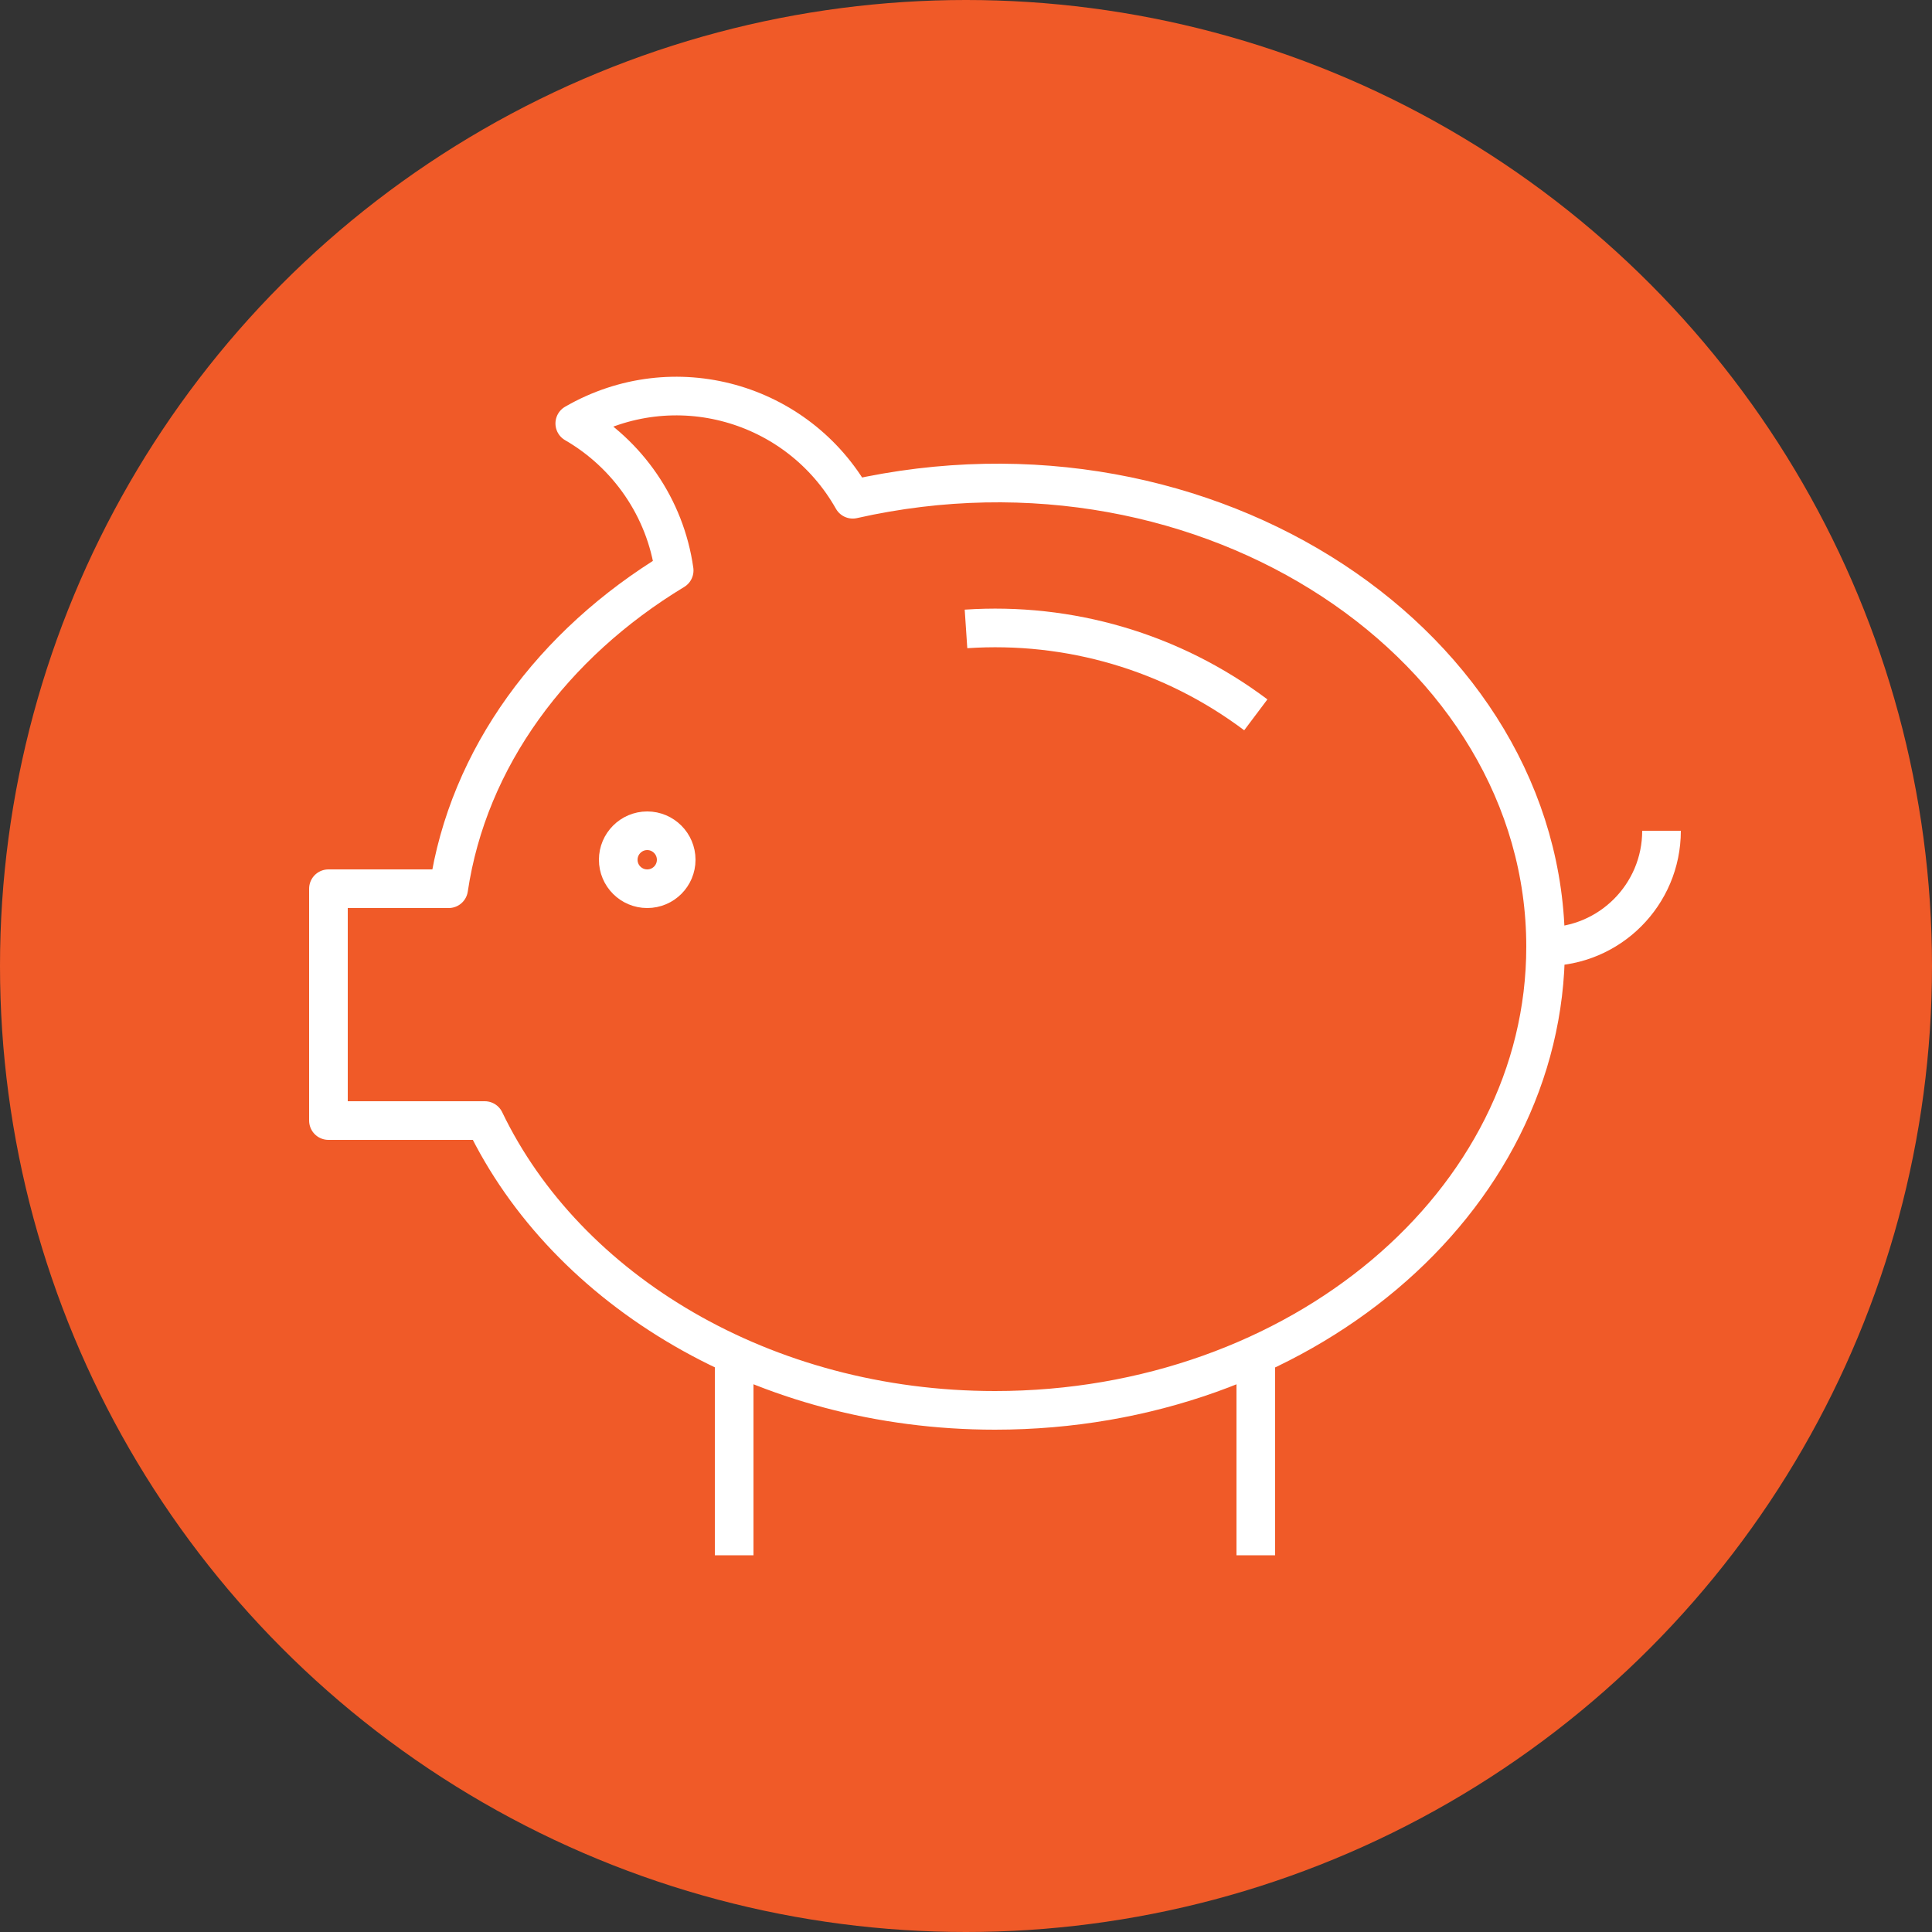 <?xml version="1.0" encoding="utf-8"?>
<!-- Generator: Adobe Illustrator 16.0.3, SVG Export Plug-In . SVG Version: 6.00 Build 0)  -->
<!DOCTYPE svg PUBLIC "-//W3C//DTD SVG 1.1//EN" "http://www.w3.org/Graphics/SVG/1.1/DTD/svg11.dtd">
<svg version="1.1" xmlns="http://www.w3.org/2000/svg" xmlns:xlink="http://www.w3.org/1999/xlink" x="0px" y="0px" width="100px"
	 height="100px" viewBox="-5 -5 100 100" enable-background="new -5 -5 100 100" xml:space="preserve">
<rect x="-5" y="-5" width="100" height="100" fill="#333333" stroke="none"/>
<g id="Vrstva_2">
	<circle fill="#F05A28" cx="45" cy="45" r="50"/>
</g>
<g id="Vrstva_1">
	<path fill="none" stroke="#FFFFFF" stroke-width="2" stroke-linejoin="round" stroke-miterlimit="10" d="M45,27.553
		C50.341,27.195,55.646,28.73,60,32"/>
	<path fill="none" stroke="#FFFFFF" stroke-width="2" stroke-linejoin="round" stroke-miterlimit="10" d="M81,38
		c0,3.313-2.688,6-6,6"/>
	<path fill="none" stroke="#FFFFFF" stroke-width="2" stroke-linejoin="round" stroke-miterlimit="10" d="M39.138,20.841
		c-2.851-5.042-9.267-6.879-14.388-3.923c2.73,1.579,4.685,4.354,5.145,7.608C23.61,28.329,19.23,34.221,18.223,41H12v12h8.092
		c4.23,8.795,14.452,15,26.408,15C62.241,68,75,57.257,75,44C75,28.496,57.583,16.684,39.138,20.841z"/>
	<path fill="none" stroke="#FFFFFF" stroke-width="2" stroke-linejoin="round" stroke-miterlimit="10" d="M30,39.5
		c0,0.829-0.671,1.5-1.5,1.5S27,40.329,27,39.5c0-0.823,0.671-1.5,1.5-1.5S30,38.677,30,39.5z"/>
	
		<line fill="none" stroke="#FFFFFF" stroke-width="2" stroke-linejoin="round" stroke-miterlimit="10" x1="33" y1="65.139" x2="33" y2="75.5"/>
	
		<line fill="none" stroke="#FFFFFF" stroke-width="2" stroke-linejoin="round" stroke-miterlimit="10" x1="60" y1="65.139" x2="60" y2="75.5"/>
</g>
</svg>
